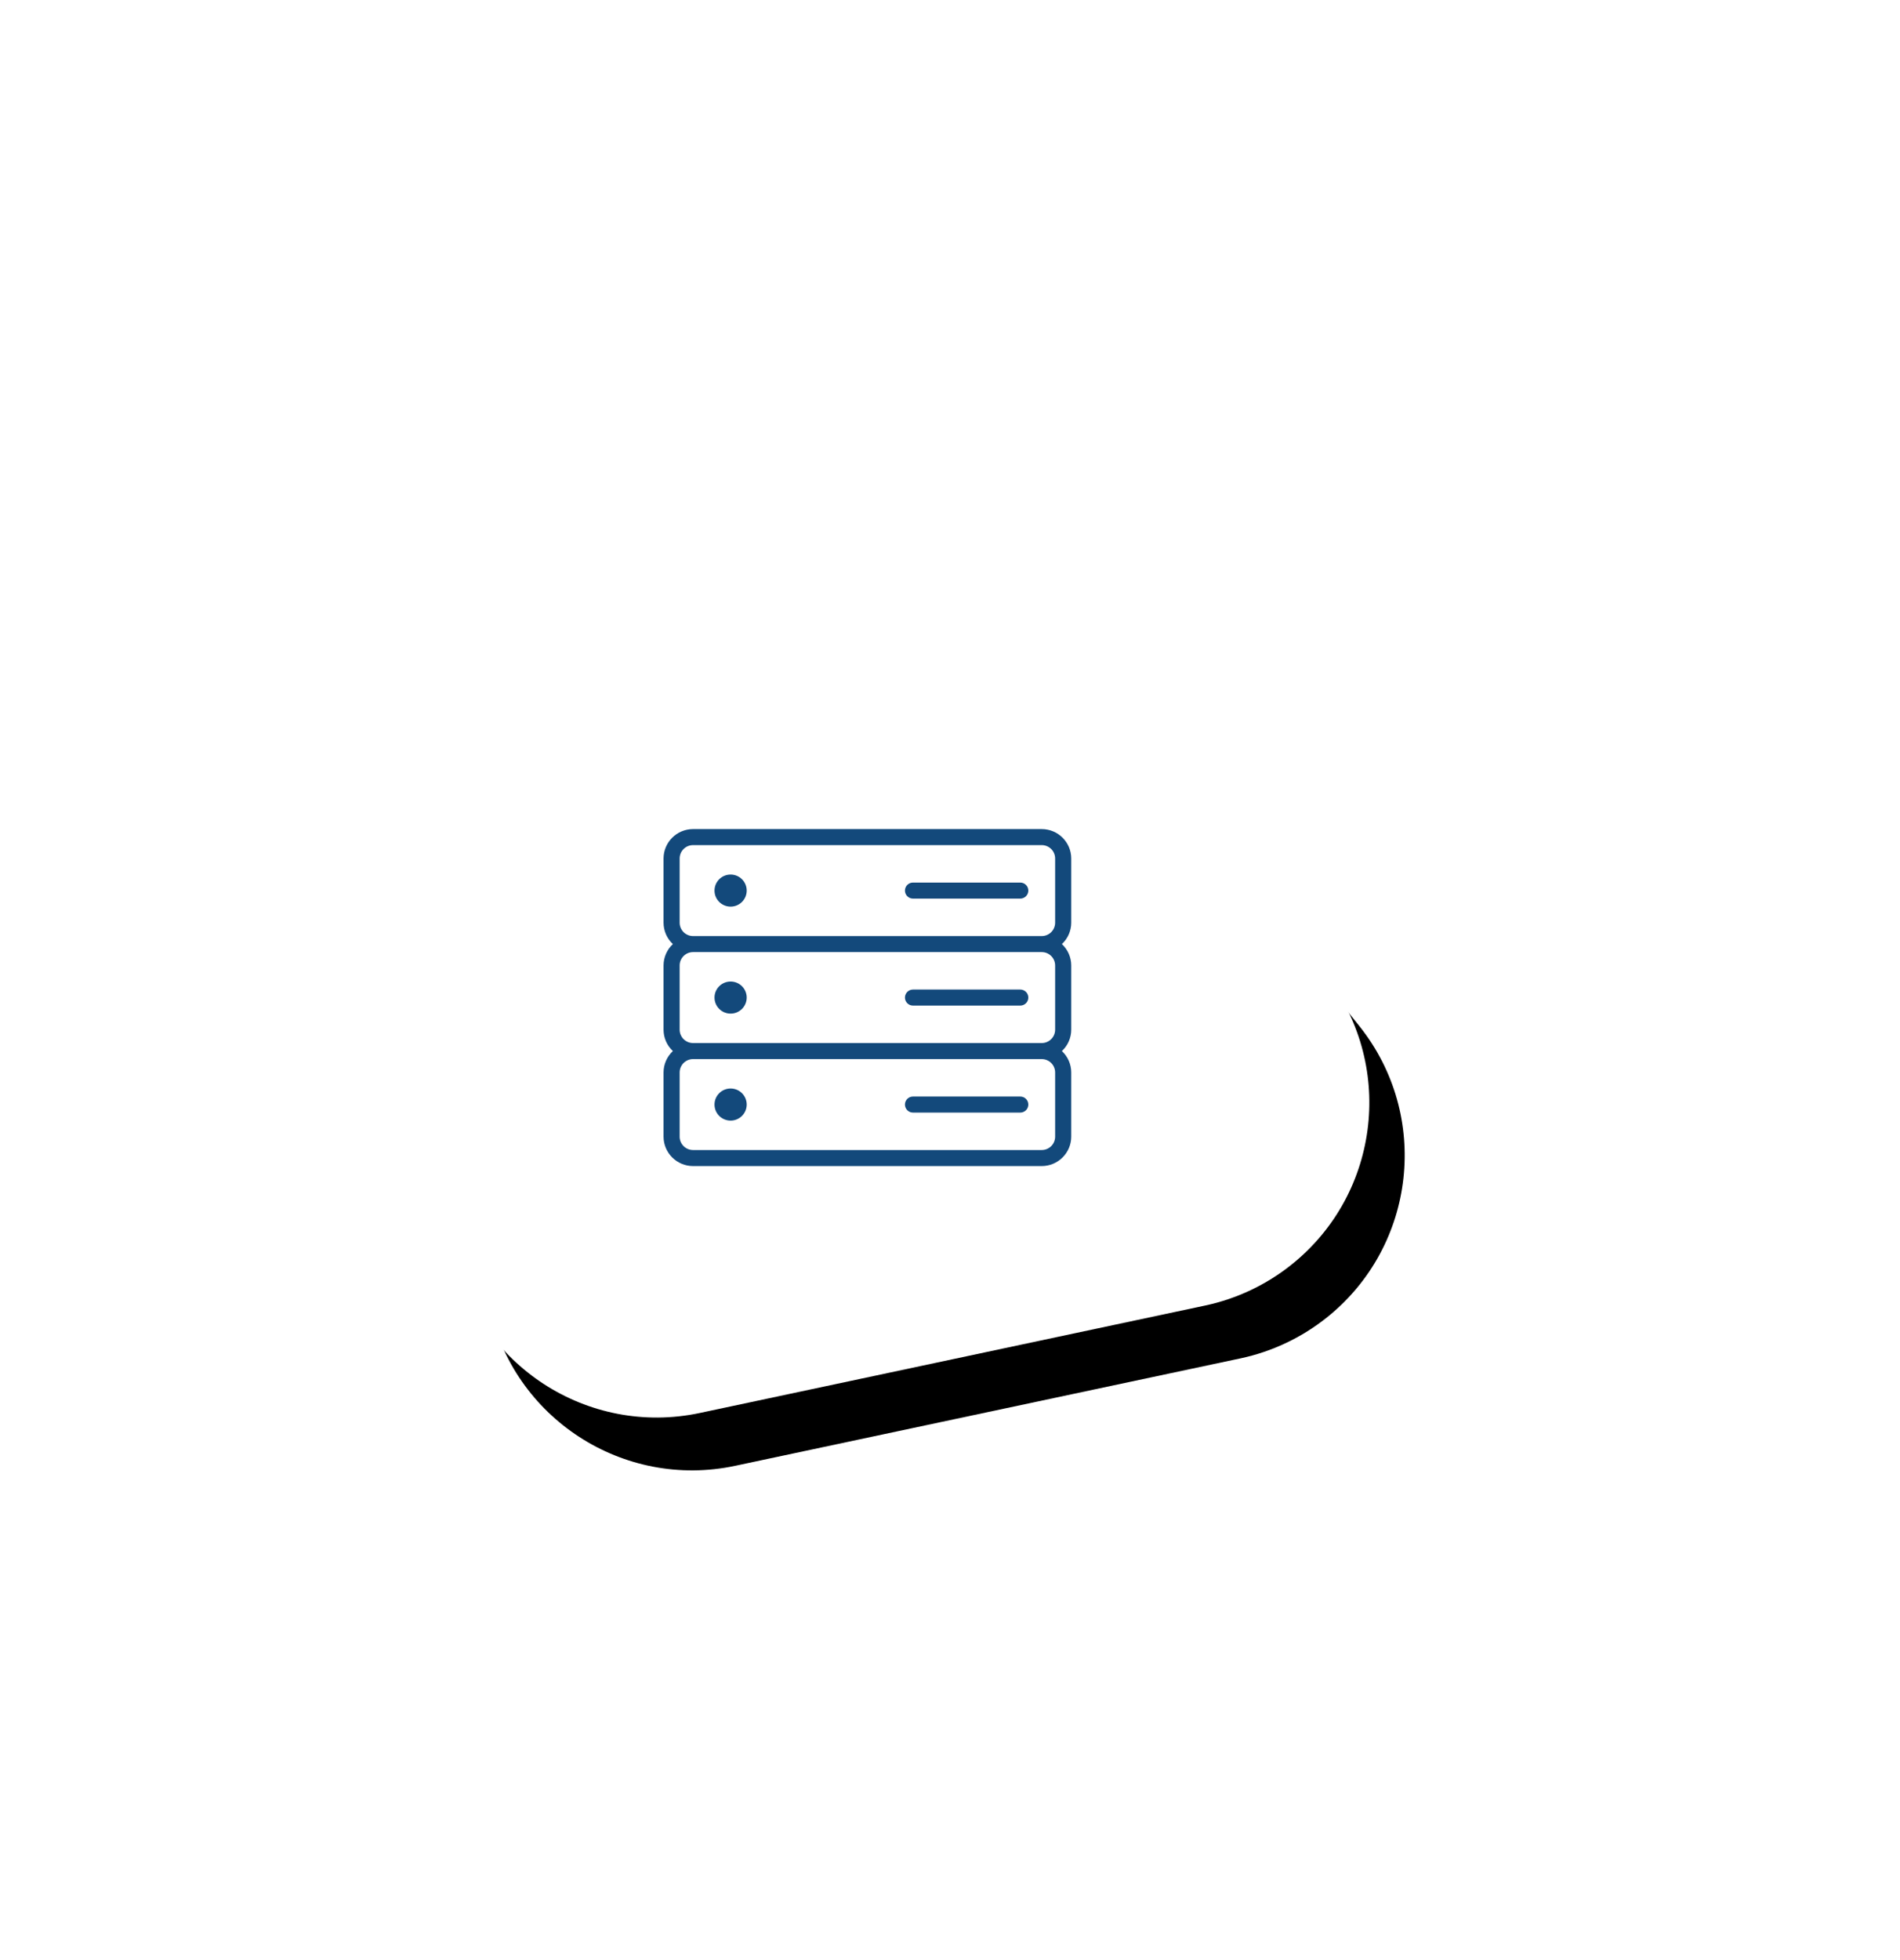 <?xml version="1.0" encoding="UTF-8"?> <svg xmlns="http://www.w3.org/2000/svg" xmlns:xlink="http://www.w3.org/1999/xlink" width="161px" height="166px" viewBox="0 0 161 166"> <!-- Generator: Sketch 52.4 (67378) - http://www.bohemiancoding.com/sketch --> <title>ico3-1</title> <desc>Created with Sketch.</desc> <defs> <path d="M63.078,17.772 L85.079,61.542 C89.437,70.211 85.942,80.771 77.273,85.129 C74.825,86.359 72.123,87 69.383,87 L25.613,87 C15.91,87 8.045,79.135 8.045,69.432 C8.045,66.717 8.674,64.039 9.883,61.609 L31.652,17.839 C35.973,9.152 46.518,5.612 55.205,9.932 C58.609,11.625 61.371,14.376 63.078,17.772 Z" id="path-1"></path> <filter x="-84.1%" y="-80.3%" width="273.3%" height="273.3%" filterUnits="objectBoundingBox" id="filter-2"> <feOffset dx="2" dy="5" in="SourceAlpha" result="shadowOffsetOuter1"></feOffset> <feGaussianBlur stdDeviation="22" in="shadowOffsetOuter1" result="shadowBlurOuter1"></feGaussianBlur> <feColorMatrix values="0 0 0 0 0 0 0 0 0 0 0 0 0 0 0 0 0 0 0.101 0" type="matrix" in="shadowBlurOuter1"></feColorMatrix> </filter> </defs> <g id="design" stroke="none" stroke-width="1" fill="none" fill-rule="evenodd"> <g id="mian" transform="translate(-687, -3401)"> <g id="team" transform="translate(0, 3168)"> <g id="ico3-1" transform="translate(712, 262)"> <g id="Rectangle-4" transform="translate(47.5, 47.5) rotate(348) translate(-47.5, -47.5) "> <use fill="black" fill-opacity="1" filter="url(#filter-2)" xlink:href="#path-1"></use> <use fill="#FFFFFF" fill-rule="evenodd" xlink:href="#path-1"></use> </g> <g id="Tilda_Icons_37_Finance_technologies_big_data" transform="translate(31, 41)" fill="#13497B" fill-rule="nonzero"> <path d="M34.773,8.156 L34.773,2.719 C34.77,1.343 33.652,0.229 32.273,0.227 L2.727,0.227 C1.348,0.229 0.23,1.343 0.227,2.719 L0.227,8.156 C0.228,8.843 0.514,9.5 1.018,9.969 C0.514,10.438 0.228,11.094 0.227,11.781 L0.227,17.219 C0.228,17.906 0.514,18.562 1.018,19.031 C0.514,19.5 0.228,20.157 0.227,20.844 L0.227,26.281 C0.23,27.657 1.348,28.771 2.727,28.773 L32.273,28.773 C33.652,28.771 34.77,27.657 34.773,26.281 L34.773,20.844 C34.772,20.157 34.486,19.5 33.982,19.031 C34.486,18.562 34.772,17.906 34.773,17.219 L34.773,11.781 C34.772,11.094 34.486,10.438 33.982,9.969 C34.486,9.5 34.772,8.843 34.773,8.156 Z M33.409,20.844 L33.409,26.281 C33.409,26.907 32.9,27.414 32.273,27.414 L2.727,27.414 C2.1,27.414 1.591,26.907 1.591,26.281 L1.591,20.844 C1.591,20.218 2.1,19.711 2.727,19.711 L32.273,19.711 C32.9,19.711 33.409,20.218 33.409,20.844 Z M33.409,11.781 L33.409,17.219 C33.409,17.844 32.9,18.352 32.273,18.352 L2.727,18.352 C2.426,18.352 2.137,18.232 1.924,18.02 C1.711,17.807 1.591,17.519 1.591,17.219 L1.591,11.781 C1.591,11.156 2.1,10.648 2.727,10.648 L32.273,10.648 C32.9,10.648 33.409,11.156 33.409,11.781 Z M2.727,9.289 C2.1,9.289 1.591,8.782 1.591,8.156 L1.591,2.719 C1.591,2.093 2.1,1.586 2.727,1.586 L32.273,1.586 C32.9,1.586 33.409,2.093 33.409,2.719 L33.409,8.156 C33.409,8.782 32.9,9.289 32.273,9.289 L2.727,9.289 Z" id="Shape"></path> <ellipse id="Oval" cx="5.909" cy="5.438" rx="1.364" ry="1.359"></ellipse> <ellipse id="Oval" cx="5.909" cy="14.5" rx="1.364" ry="1.359"></ellipse> <ellipse id="Oval" cx="5.909" cy="23.562" rx="1.364" ry="1.359"></ellipse> <path d="M30.455,4.758 L21.364,4.758 C20.987,4.758 20.682,5.062 20.682,5.438 C20.682,5.813 20.987,6.117 21.364,6.117 L30.455,6.117 C30.831,6.117 31.136,5.813 31.136,5.438 C31.136,5.062 30.831,4.758 30.455,4.758 Z" id="Shape"></path> <path d="M21.364,15.18 L30.455,15.18 C30.831,15.18 31.136,14.875 31.136,14.5 C31.136,14.125 30.831,13.82 30.455,13.82 L21.364,13.82 C20.987,13.82 20.682,14.125 20.682,14.5 C20.682,14.875 20.987,15.18 21.364,15.18 Z" id="Shape"></path> <path d="M21.364,24.242 L30.455,24.242 C30.831,24.242 31.136,23.938 31.136,23.562 C31.136,23.187 30.831,22.883 30.455,22.883 L21.364,22.883 C20.987,22.883 20.682,23.187 20.682,23.562 C20.682,23.938 20.987,24.242 21.364,24.242 Z" id="Shape"></path> </g> </g> </g> </g> </g> </svg> 